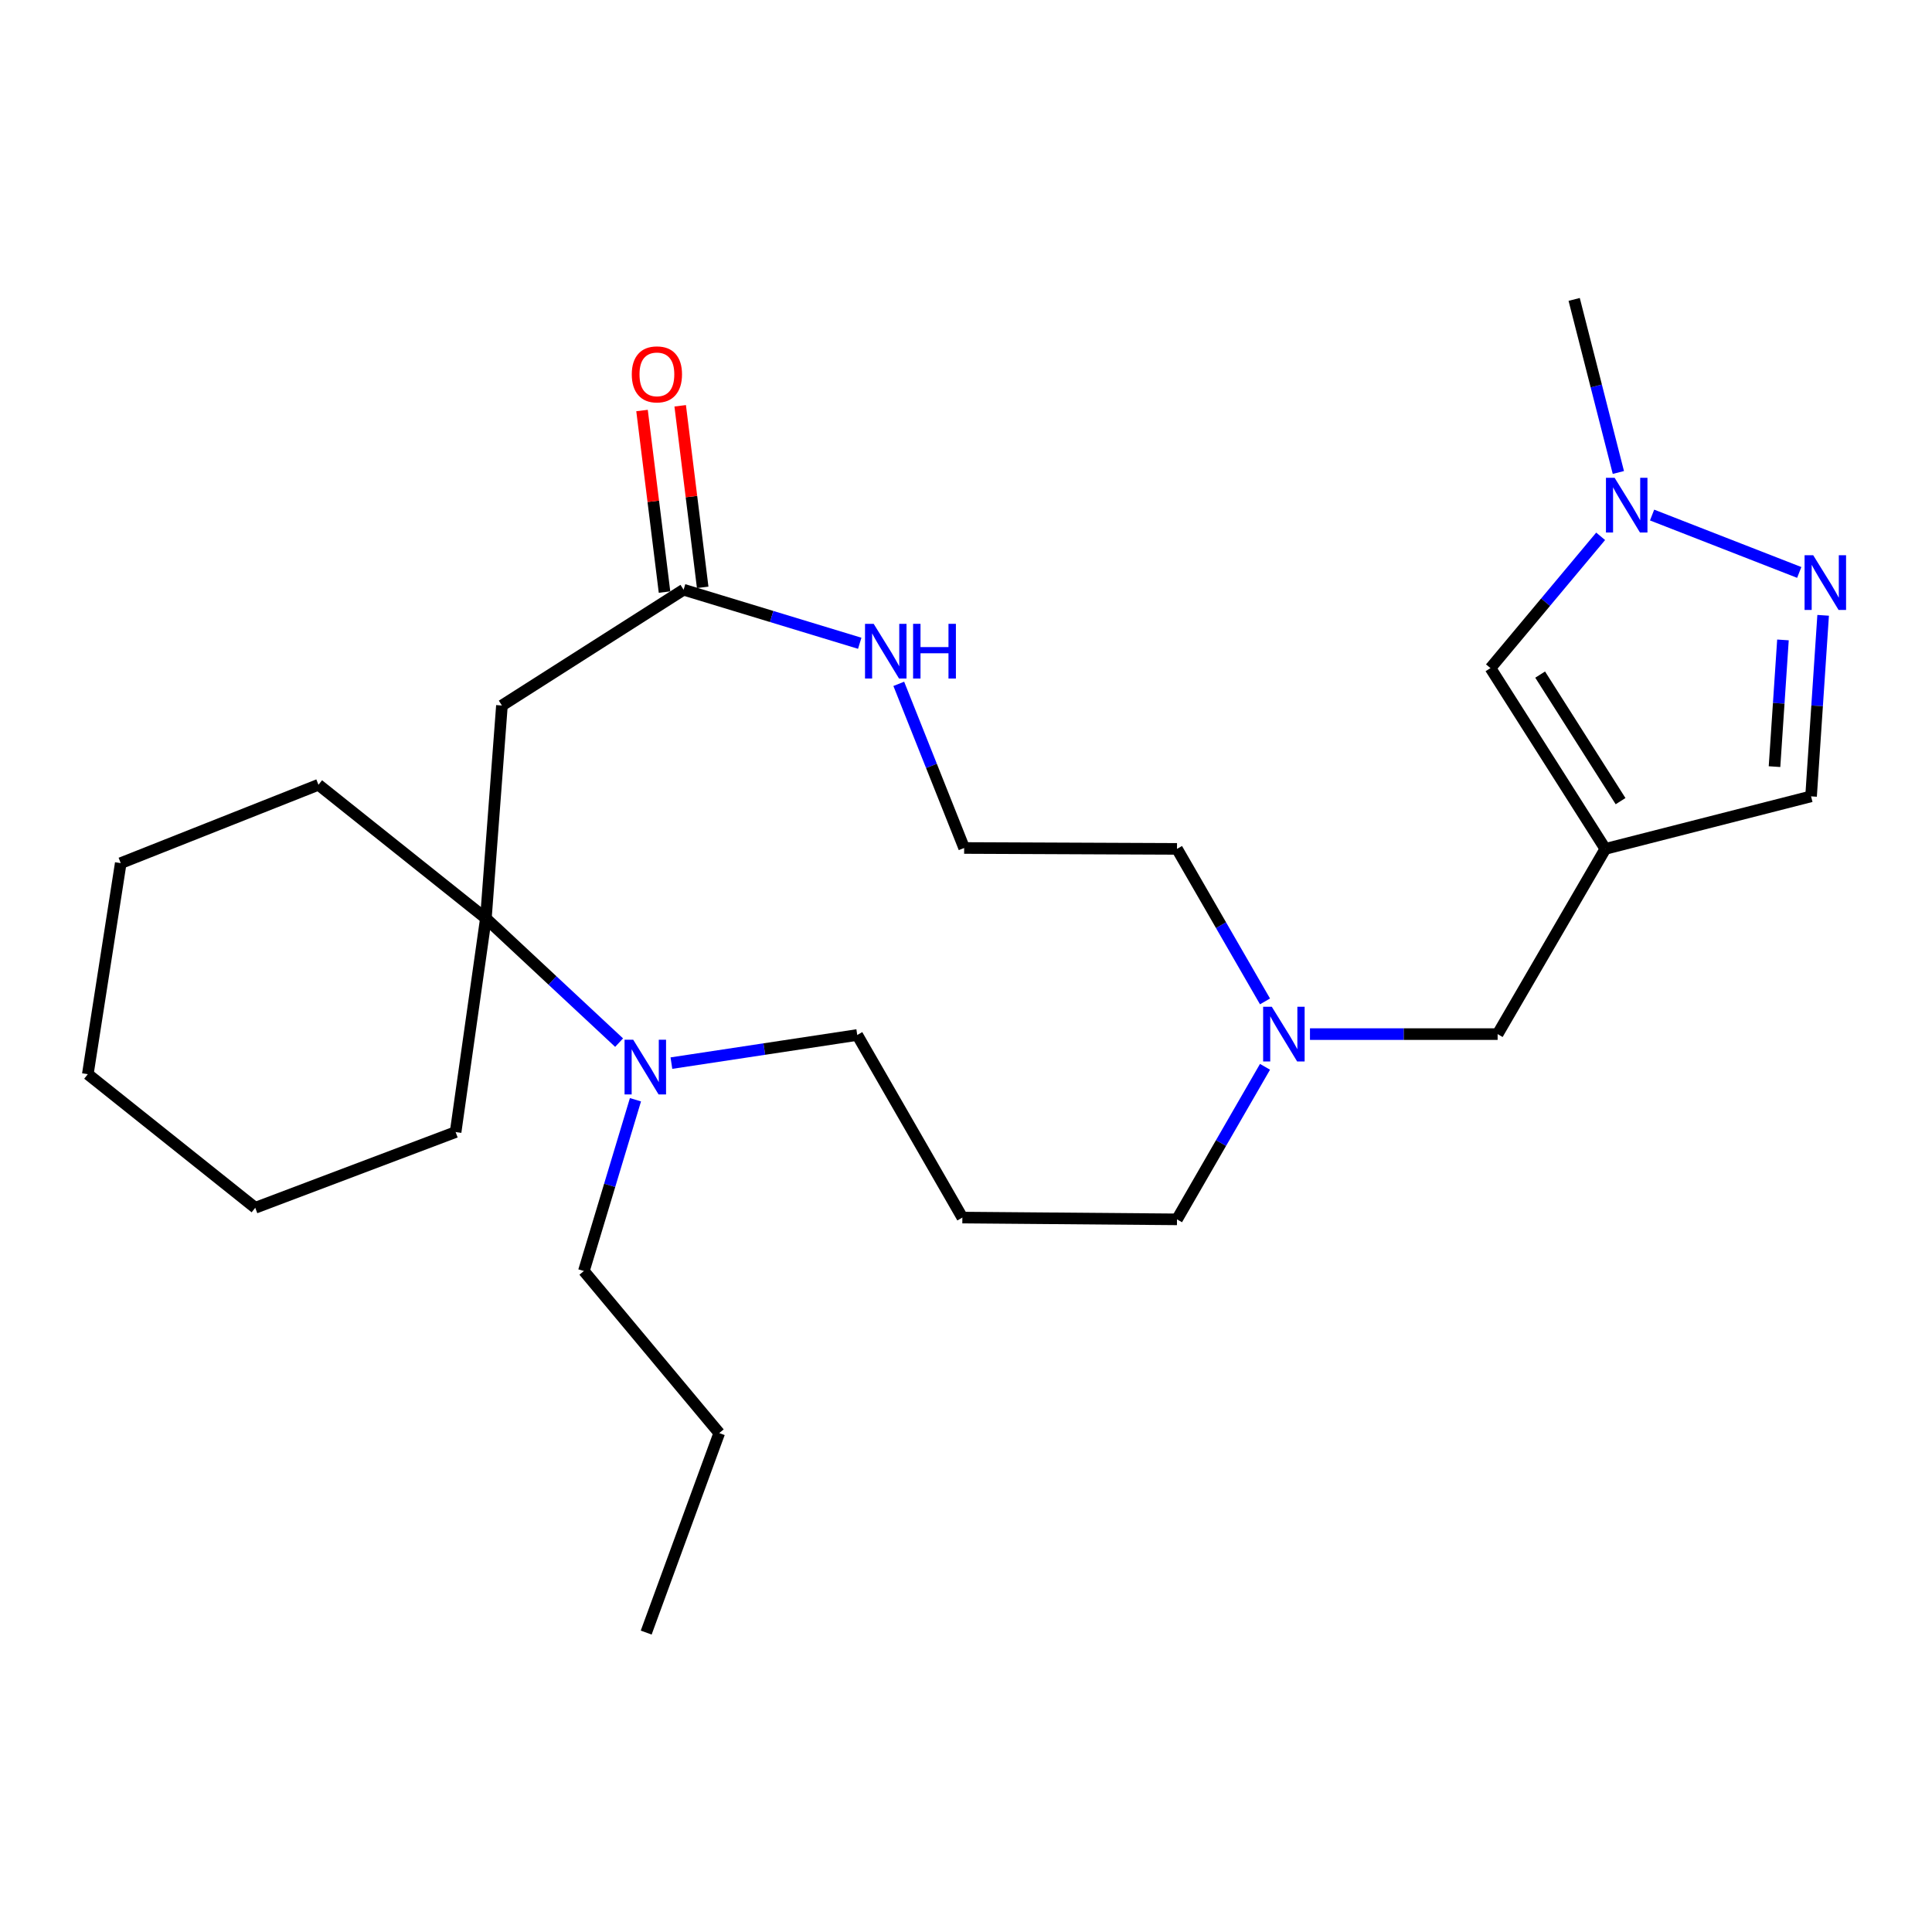<?xml version='1.0' encoding='iso-8859-1'?>
<svg version='1.1' baseProfile='full'
              xmlns='http://www.w3.org/2000/svg'
                      xmlns:rdkit='http://www.rdkit.org/xml'
                      xmlns:xlink='http://www.w3.org/1999/xlink'
                  xml:space='preserve'
width='1000px' height='1000px' viewBox='0 0 1000 1000'>
<!-- END OF HEADER -->
<rect style='opacity:1.0;fill:#FFFFFF;stroke:none' width='1000' height='1000' x='0' y='0'> </rect>
<path class='bond-6' d='M 830.921,439.381 L 771.463,345.81' style='fill:none;fill-rule:evenodd;stroke:#000000;stroke-width:6px;stroke-linecap:butt;stroke-linejoin:miter;stroke-opacity:1' />
<path class='bond-6' d='M 838.802,414.671 L 797.181,349.171' style='fill:none;fill-rule:evenodd;stroke:#000000;stroke-width:6px;stroke-linecap:butt;stroke-linejoin:miter;stroke-opacity:1' />
<path class='bond-7' d='M 830.921,439.381 L 937.407,412.19' style='fill:none;fill-rule:evenodd;stroke:#000000;stroke-width:6px;stroke-linecap:butt;stroke-linejoin:miter;stroke-opacity:1' />
<path class='bond-10' d='M 830.921,439.381 L 775.168,535.252' style='fill:none;fill-rule:evenodd;stroke:#000000;stroke-width:6px;stroke-linecap:butt;stroke-linejoin:miter;stroke-opacity:1' />
<path class='bond-0' d='M 943.654,318.489 L 940.531,365.34' style='fill:none;fill-rule:evenodd;stroke:#0000FF;stroke-width:6px;stroke-linecap:butt;stroke-linejoin:miter;stroke-opacity:1' />
<path class='bond-0' d='M 940.531,365.34 L 937.407,412.19' style='fill:none;fill-rule:evenodd;stroke:#000000;stroke-width:6px;stroke-linecap:butt;stroke-linejoin:miter;stroke-opacity:1' />
<path class='bond-0' d='M 922.857,331.22 L 920.671,364.016' style='fill:none;fill-rule:evenodd;stroke:#0000FF;stroke-width:6px;stroke-linecap:butt;stroke-linejoin:miter;stroke-opacity:1' />
<path class='bond-0' d='M 920.671,364.016 L 918.485,396.811' style='fill:none;fill-rule:evenodd;stroke:#000000;stroke-width:6px;stroke-linecap:butt;stroke-linejoin:miter;stroke-opacity:1' />
<path class='bond-26' d='M 931.284,296.293 L 855.115,266.585' style='fill:none;fill-rule:evenodd;stroke:#0000FF;stroke-width:6px;stroke-linecap:butt;stroke-linejoin:miter;stroke-opacity:1' />
<path class='bond-1' d='M 251.494,475.341 L 285.97,507.502' style='fill:none;fill-rule:evenodd;stroke:#000000;stroke-width:6px;stroke-linecap:butt;stroke-linejoin:miter;stroke-opacity:1' />
<path class='bond-1' d='M 285.97,507.502 L 320.446,539.664' style='fill:none;fill-rule:evenodd;stroke:#0000FF;stroke-width:6px;stroke-linecap:butt;stroke-linejoin:miter;stroke-opacity:1' />
<path class='bond-18' d='M 251.494,475.341 L 235.825,585.952' style='fill:none;fill-rule:evenodd;stroke:#000000;stroke-width:6px;stroke-linecap:butt;stroke-linejoin:miter;stroke-opacity:1' />
<path class='bond-19' d='M 251.494,475.341 L 164.834,406.197' style='fill:none;fill-rule:evenodd;stroke:#000000;stroke-width:6px;stroke-linecap:butt;stroke-linejoin:miter;stroke-opacity:1' />
<path class='bond-27' d='M 251.494,475.341 L 259.798,365.173' style='fill:none;fill-rule:evenodd;stroke:#000000;stroke-width:6px;stroke-linecap:butt;stroke-linejoin:miter;stroke-opacity:1' />
<path class='bond-2' d='M 259.798,365.173 L 353.834,305.24' style='fill:none;fill-rule:evenodd;stroke:#000000;stroke-width:6px;stroke-linecap:butt;stroke-linejoin:miter;stroke-opacity:1' />
<path class='bond-3' d='M 828.49,277.596 L 799.977,311.703' style='fill:none;fill-rule:evenodd;stroke:#0000FF;stroke-width:6px;stroke-linecap:butt;stroke-linejoin:miter;stroke-opacity:1' />
<path class='bond-3' d='M 799.977,311.703 L 771.463,345.81' style='fill:none;fill-rule:evenodd;stroke:#000000;stroke-width:6px;stroke-linecap:butt;stroke-linejoin:miter;stroke-opacity:1' />
<path class='bond-20' d='M 837.662,244.554 L 826.225,199.765' style='fill:none;fill-rule:evenodd;stroke:#0000FF;stroke-width:6px;stroke-linecap:butt;stroke-linejoin:miter;stroke-opacity:1' />
<path class='bond-20' d='M 826.225,199.765 L 814.788,154.975' style='fill:none;fill-rule:evenodd;stroke:#000000;stroke-width:6px;stroke-linecap:butt;stroke-linejoin:miter;stroke-opacity:1' />
<path class='bond-4' d='M 347.521,550.268 L 395.616,542.987' style='fill:none;fill-rule:evenodd;stroke:#0000FF;stroke-width:6px;stroke-linecap:butt;stroke-linejoin:miter;stroke-opacity:1' />
<path class='bond-4' d='M 395.616,542.987 L 443.711,535.706' style='fill:none;fill-rule:evenodd;stroke:#000000;stroke-width:6px;stroke-linecap:butt;stroke-linejoin:miter;stroke-opacity:1' />
<path class='bond-16' d='M 328.912,569.23 L 315.564,613.551' style='fill:none;fill-rule:evenodd;stroke:#0000FF;stroke-width:6px;stroke-linecap:butt;stroke-linejoin:miter;stroke-opacity:1' />
<path class='bond-16' d='M 315.564,613.551 L 302.216,657.872' style='fill:none;fill-rule:evenodd;stroke:#000000;stroke-width:6px;stroke-linecap:butt;stroke-linejoin:miter;stroke-opacity:1' />
<path class='bond-5' d='M 353.834,305.24 L 399.416,319.098' style='fill:none;fill-rule:evenodd;stroke:#000000;stroke-width:6px;stroke-linecap:butt;stroke-linejoin:miter;stroke-opacity:1' />
<path class='bond-5' d='M 399.416,319.098 L 444.999,332.956' style='fill:none;fill-rule:evenodd;stroke:#0000FF;stroke-width:6px;stroke-linecap:butt;stroke-linejoin:miter;stroke-opacity:1' />
<path class='bond-11' d='M 363.71,304.016 L 357.888,257.025' style='fill:none;fill-rule:evenodd;stroke:#000000;stroke-width:6px;stroke-linecap:butt;stroke-linejoin:miter;stroke-opacity:1' />
<path class='bond-11' d='M 357.888,257.025 L 352.065,210.035' style='fill:none;fill-rule:evenodd;stroke:#FF0000;stroke-width:6px;stroke-linecap:butt;stroke-linejoin:miter;stroke-opacity:1' />
<path class='bond-11' d='M 343.957,306.463 L 338.135,259.473' style='fill:none;fill-rule:evenodd;stroke:#000000;stroke-width:6px;stroke-linecap:butt;stroke-linejoin:miter;stroke-opacity:1' />
<path class='bond-11' d='M 338.135,259.473 L 332.312,212.483' style='fill:none;fill-rule:evenodd;stroke:#FF0000;stroke-width:6px;stroke-linecap:butt;stroke-linejoin:miter;stroke-opacity:1' />
<path class='bond-8' d='M 678.041,535.252 L 726.604,535.252' style='fill:none;fill-rule:evenodd;stroke:#0000FF;stroke-width:6px;stroke-linecap:butt;stroke-linejoin:miter;stroke-opacity:1' />
<path class='bond-8' d='M 726.604,535.252 L 775.168,535.252' style='fill:none;fill-rule:evenodd;stroke:#000000;stroke-width:6px;stroke-linecap:butt;stroke-linejoin:miter;stroke-opacity:1' />
<path class='bond-15' d='M 654.768,552.18 L 631.99,591.657' style='fill:none;fill-rule:evenodd;stroke:#0000FF;stroke-width:6px;stroke-linecap:butt;stroke-linejoin:miter;stroke-opacity:1' />
<path class='bond-15' d='M 631.99,591.657 L 609.213,631.134' style='fill:none;fill-rule:evenodd;stroke:#000000;stroke-width:6px;stroke-linecap:butt;stroke-linejoin:miter;stroke-opacity:1' />
<path class='bond-17' d='M 654.767,518.325 L 631.99,478.853' style='fill:none;fill-rule:evenodd;stroke:#0000FF;stroke-width:6px;stroke-linecap:butt;stroke-linejoin:miter;stroke-opacity:1' />
<path class='bond-17' d='M 631.99,478.853 L 609.213,439.381' style='fill:none;fill-rule:evenodd;stroke:#000000;stroke-width:6px;stroke-linecap:butt;stroke-linejoin:miter;stroke-opacity:1' />
<path class='bond-9' d='M 465.205,353.954 L 482.125,396.435' style='fill:none;fill-rule:evenodd;stroke:#0000FF;stroke-width:6px;stroke-linecap:butt;stroke-linejoin:miter;stroke-opacity:1' />
<path class='bond-9' d='M 482.125,396.435 L 499.044,438.917' style='fill:none;fill-rule:evenodd;stroke:#000000;stroke-width:6px;stroke-linecap:butt;stroke-linejoin:miter;stroke-opacity:1' />
<path class='bond-12' d='M 498.115,630.216 L 609.213,631.134' style='fill:none;fill-rule:evenodd;stroke:#000000;stroke-width:6px;stroke-linecap:butt;stroke-linejoin:miter;stroke-opacity:1' />
<path class='bond-13' d='M 498.115,630.216 L 443.711,535.706' style='fill:none;fill-rule:evenodd;stroke:#000000;stroke-width:6px;stroke-linecap:butt;stroke-linejoin:miter;stroke-opacity:1' />
<path class='bond-14' d='M 499.044,438.917 L 609.213,439.381' style='fill:none;fill-rule:evenodd;stroke:#000000;stroke-width:6px;stroke-linecap:butt;stroke-linejoin:miter;stroke-opacity:1' />
<path class='bond-21' d='M 302.216,657.872 L 372.278,741.767' style='fill:none;fill-rule:evenodd;stroke:#000000;stroke-width:6px;stroke-linecap:butt;stroke-linejoin:miter;stroke-opacity:1' />
<path class='bond-22' d='M 235.825,585.952 L 132.114,625.152' style='fill:none;fill-rule:evenodd;stroke:#000000;stroke-width:6px;stroke-linecap:butt;stroke-linejoin:miter;stroke-opacity:1' />
<path class='bond-23' d='M 164.834,406.197 L 62.495,446.757' style='fill:none;fill-rule:evenodd;stroke:#000000;stroke-width:6px;stroke-linecap:butt;stroke-linejoin:miter;stroke-opacity:1' />
<path class='bond-24' d='M 372.278,741.767 L 334.471,845.025' style='fill:none;fill-rule:evenodd;stroke:#000000;stroke-width:6px;stroke-linecap:butt;stroke-linejoin:miter;stroke-opacity:1' />
<path class='bond-28' d='M 132.114,625.152 L 45.455,555.997' style='fill:none;fill-rule:evenodd;stroke:#000000;stroke-width:6px;stroke-linecap:butt;stroke-linejoin:miter;stroke-opacity:1' />
<path class='bond-25' d='M 62.495,446.757 L 45.455,555.997' style='fill:none;fill-rule:evenodd;stroke:#000000;stroke-width:6px;stroke-linecap:butt;stroke-linejoin:miter;stroke-opacity:1' />
<path  class='atom-1' d='M 938.523 287.397
L 947.803 302.397
Q 948.723 303.877, 950.203 306.557
Q 951.683 309.237, 951.763 309.397
L 951.763 287.397
L 955.523 287.397
L 955.523 315.717
L 951.643 315.717
L 941.683 299.317
Q 940.523 297.397, 939.283 295.197
Q 938.083 292.997, 937.723 292.317
L 937.723 315.717
L 934.043 315.717
L 934.043 287.397
L 938.523 287.397
' fill='#0000FF'/>
<path  class='atom-4' d='M 835.719 247.302
L 844.999 262.302
Q 845.919 263.782, 847.399 266.462
Q 848.879 269.142, 848.959 269.302
L 848.959 247.302
L 852.719 247.302
L 852.719 275.622
L 848.839 275.622
L 838.879 259.222
Q 837.719 257.302, 836.479 255.102
Q 835.279 252.902, 834.919 252.222
L 834.919 275.622
L 831.239 275.622
L 831.239 247.302
L 835.719 247.302
' fill='#0000FF'/>
<path  class='atom-5' d='M 327.747 538.154
L 337.027 553.154
Q 337.947 554.634, 339.427 557.314
Q 340.907 559.994, 340.987 560.154
L 340.987 538.154
L 344.747 538.154
L 344.747 566.474
L 340.867 566.474
L 330.907 550.074
Q 329.747 548.154, 328.507 545.954
Q 327.307 543.754, 326.947 543.074
L 326.947 566.474
L 323.267 566.474
L 323.267 538.154
L 327.747 538.154
' fill='#0000FF'/>
<path  class='atom-9' d='M 658.275 521.092
L 667.555 536.092
Q 668.475 537.572, 669.955 540.252
Q 671.435 542.932, 671.515 543.092
L 671.515 521.092
L 675.275 521.092
L 675.275 549.412
L 671.395 549.412
L 661.435 533.012
Q 660.275 531.092, 659.035 528.892
Q 657.835 526.692, 657.475 526.012
L 657.475 549.412
L 653.795 549.412
L 653.795 521.092
L 658.275 521.092
' fill='#0000FF'/>
<path  class='atom-10' d='M 452.213 322.893
L 461.493 337.893
Q 462.413 339.373, 463.893 342.053
Q 465.373 344.733, 465.453 344.893
L 465.453 322.893
L 469.213 322.893
L 469.213 351.213
L 465.333 351.213
L 455.373 334.813
Q 454.213 332.893, 452.973 330.693
Q 451.773 328.493, 451.413 327.813
L 451.413 351.213
L 447.733 351.213
L 447.733 322.893
L 452.213 322.893
' fill='#0000FF'/>
<path  class='atom-10' d='M 472.613 322.893
L 476.453 322.893
L 476.453 334.933
L 490.933 334.933
L 490.933 322.893
L 494.773 322.893
L 494.773 351.213
L 490.933 351.213
L 490.933 338.133
L 476.453 338.133
L 476.453 351.213
L 472.613 351.213
L 472.613 322.893
' fill='#0000FF'/>
<path  class='atom-12' d='M 327.011 193.769
Q 327.011 186.969, 330.371 183.169
Q 333.731 179.369, 340.011 179.369
Q 346.291 179.369, 349.651 183.169
Q 353.011 186.969, 353.011 193.769
Q 353.011 200.649, 349.611 204.569
Q 346.211 208.449, 340.011 208.449
Q 333.771 208.449, 330.371 204.569
Q 327.011 200.689, 327.011 193.769
M 340.011 205.249
Q 344.331 205.249, 346.651 202.369
Q 349.011 199.449, 349.011 193.769
Q 349.011 188.209, 346.651 185.409
Q 344.331 182.569, 340.011 182.569
Q 335.691 182.569, 333.331 185.369
Q 331.011 188.169, 331.011 193.769
Q 331.011 199.489, 333.331 202.369
Q 335.691 205.249, 340.011 205.249
' fill='#FF0000'/>
</svg>
